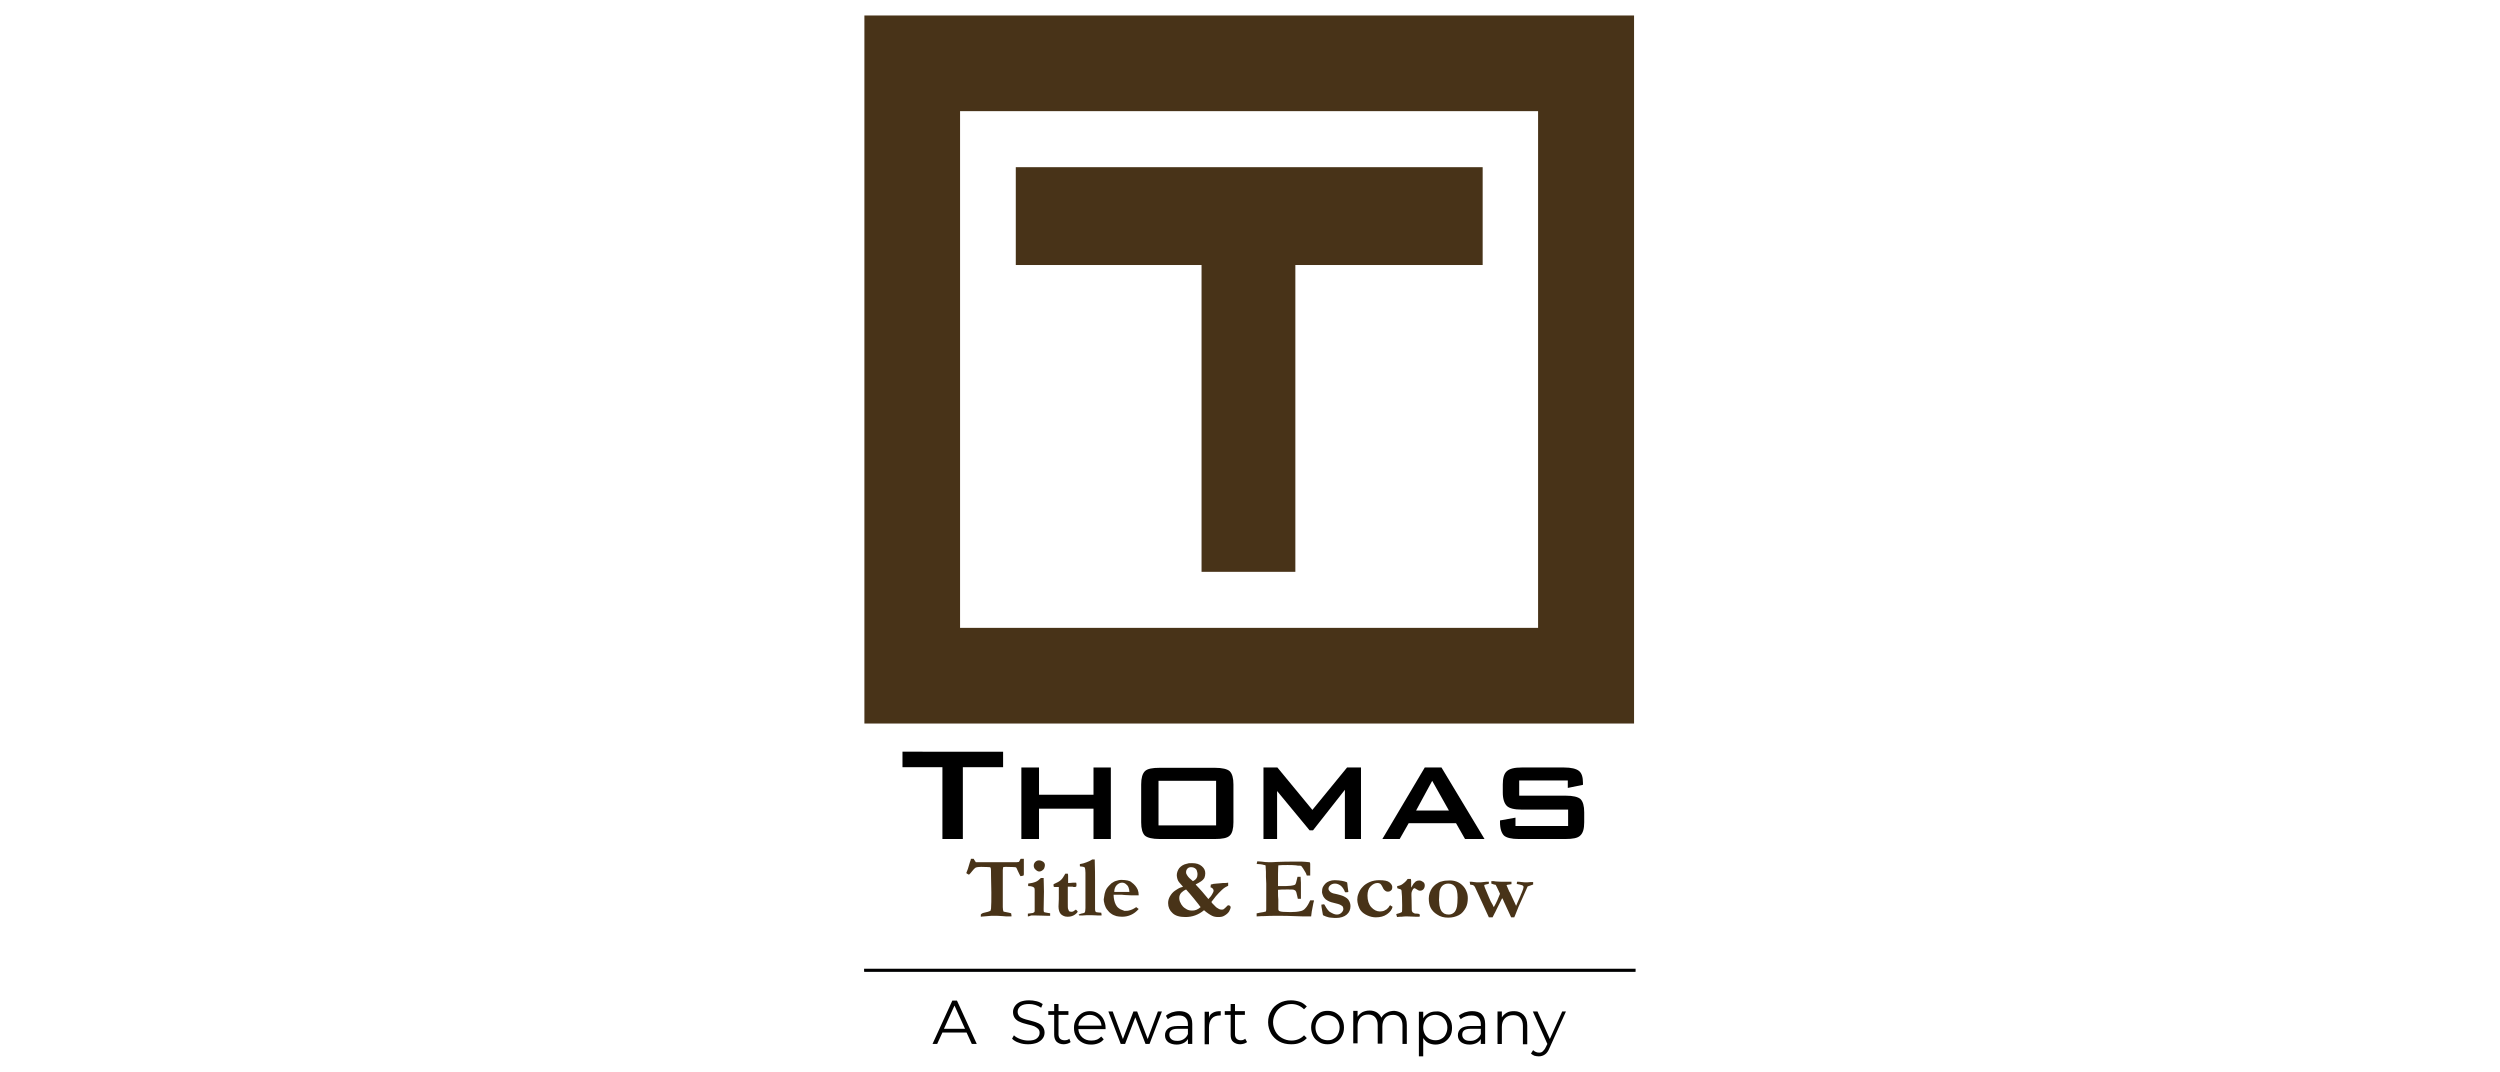 <?xml version="1.0" encoding="utf-8"?>
<!-- Generator: Adobe Illustrator 26.0.3, SVG Export Plug-In . SVG Version: 6.00 Build 0)  -->
<svg version="1.1" id="Layer_1" xmlns="http://www.w3.org/2000/svg" xmlns:xlink="http://www.w3.org/1999/xlink" x="0px" y="0px"
	 viewBox="0 0 807.5 346.1" style="enable-background:new 0 0 807.5 346.1;" xml:space="preserve">
<style type="text/css">
	.st0{fill:#483318;}
	.st1{fill:none;}
	.st2{fill:#1B3F5C;}
	.st3{fill:#010101;}
</style>
<g>
	<g>
		<path d="M311,247.9V271h-6.6v-23.2h-12.9v-5H324v5h-13V247.9z"/>
		<path d="M329.9,271v-23.1h5.7v8.8h17.6v-8.8h5.6V271h-5.6v-9.8h-17.6v9.8H329.9z"/>
		<path d="M368.6,253.4c0-2.1,0.4-3.5,1.2-4.3c0.8-0.8,2.4-1.1,4.8-1.1h17.8c2.4,0,4,0.4,4.8,1.1c0.8,0.8,1.2,2.2,1.2,4.3v12.2
			c0,2.1-0.4,3.6-1.2,4.3c-0.8,0.8-2.4,1.1-4.8,1.1h-17.8c-2.4,0-4-0.4-4.8-1.1c-0.8-0.8-1.2-2.2-1.2-4.3V253.4z M374.2,266.6h18.6
			v-14.4h-18.6V266.6z"/>
		<path d="M408.1,271v-23.1h4.5l11.3,13.7l11.2-13.7h4.5V271h-5.2v-15.9l-10.3,13.1H423l-10.5-12.7V271H408.1z"/>
		<path d="M446.5,271l13.7-23.1h5.4l13.9,23.1h-6.3l-2.9-5.1H455l-2.9,5.1H446.5z M457.4,261.8H468l-5.4-9.6L457.4,261.8z"/>
		<path d="M506.6,252.1h-15.9v4.9h15c2.4,0,4,0.4,4.8,1.1c0.8,0.8,1.2,2.2,1.2,4.3v3.2c0,2.1-0.4,3.5-1.3,4.3
			c-0.8,0.8-2.4,1.1-4.8,1.1h-15c-2.4,0-4-0.4-4.8-1.1c-0.8-0.8-1.3-2.2-1.3-4.3V265l5-0.9v2.7h17v-5.3h-15c-2.4,0-4-0.4-4.8-1.2
			c-0.8-0.8-1.3-2.2-1.3-4.3v-2.6c0-2.1,0.4-3.5,1.3-4.3s2.4-1.2,4.8-1.2h13.7c2.3,0,3.9,0.4,4.8,1.1s1.3,2,1.3,3.9v0.6l-4.9,1v-2.4
			H506.6z"/>
		<path class="st0" d="M313.6,277.4h0.9c0.1,0.1,0.1,0.2,0.1,0.2c0.3,0.4,0.5,0.7,0.6,0.9c0.1,0,0.7,0,1.9,0c0.7,0,1.3,0,1.9,0h0.3
			h1.7h3.1h4.2l0.8-0.1c0.1-0.1,0.2-0.3,0.4-0.7c0-0.1,0.1-0.2,0.2-0.3h0.6c0.1,0,0.2,0,0.4,0c0,0.6,0,1.6,0,2.9v1.2v0.7
			c0,0.2,0,0.4-0.1,0.6c-0.4,0.1-0.7,0.2-1,0.2c-0.2-0.4-0.5-0.9-0.8-1.6c-0.3-0.7-0.5-1.1-0.5-1.1c-0.1-0.1-0.2-0.2-0.4-0.2
			c-0.2,0-1.2-0.1-2.9-0.1c-0.3,0-0.6,0-1,0.1c0,0.4-0.1,0.7-0.1,0.9v1.8v4v4.4v1.8c0,0.6,0.1,1.1,0.2,1.4c0.1,0.1,0.4,0.1,0.8,0.2
			c0.1,0,0.4,0.1,1,0.2c0.3,0.1,0.5,0.1,0.7,0.2c0,0.3,0.1,0.5,0.1,0.6s0,0.2,0,0.4c-0.2,0-0.4,0-0.5,0c-0.9,0-1.7,0-2.4-0.1
			s-1.9-0.1-3.6-0.1c-0.3,0-1.1,0.1-2.4,0.2c-0.5,0-0.9,0.1-1,0.1c0-0.1,0-0.2,0-0.3v-0.3v-0.1c0.2-0.3,0.6-0.5,1.1-0.6
			c1-0.2,1.6-0.4,2-0.6c0.1-0.2,0.1-0.4,0.2-0.7c0.1-1.1,0.1-2.9,0.1-5.3l-0.1-5.2c0-1.4,0-2.3-0.1-2.6c0-0.1-0.1-0.1-0.1-0.2
			c0,0-0.1-0.1-0.2-0.1c-0.3,0-1.2-0.1-2.8-0.1c-0.9,0-1.4,0.1-1.7,0.2c-0.4,0.2-1,0.9-1.8,1.9c-0.2,0.3-0.4,0.4-0.5,0.4
			c-0.4-0.2-0.7-0.4-0.8-0.5c0.3-0.6,0.7-1.8,1.2-3.6C313.5,278,313.6,277.6,313.6,277.4z"/>
		<path class="st0" d="M332,296v-0.9l1.6-0.2c0.2-0.1,0.4-0.2,0.5-0.3c0.1-0.1,0.1-0.4,0.1-0.8v-0.2c0-0.1,0-0.3,0-0.6
			c0-0.3,0-0.5,0-0.8c0-0.2,0-0.5,0-1v-0.7v-0.6v-2.2c0-0.3,0-0.6-0.1-0.9c-0.1-0.1-0.3-0.3-0.6-0.4s-0.7-0.2-1.4-0.2v-0.8
			c0.9-0.1,1.8-0.3,2.5-0.6c0.5-0.2,1-0.6,1.6-1.2h0.9c0,1.1,0.1,2.6,0.1,4.4l-0.1,5.6c0,0.4,0,0.7,0.1,1c0.3,0.1,0.7,0.2,1.4,0.3
			c0.2,0,0.4,0.1,0.6,0.1v0.8c-0.2,0-0.4,0-0.5,0c-0.1,0-0.3,0-0.6,0c-0.9,0-2.2-0.1-3.7-0.1c-0.4,0-0.9,0-1.3,0
			C332.4,296,332.1,296,332,296z M333.9,279.6c0-0.5,0.2-0.9,0.5-1.2c0.3-0.3,0.7-0.5,1.2-0.5s1,0.2,1.4,0.5s0.5,0.7,0.5,1.1
			c0,0.3-0.1,0.6-0.2,0.9c-0.1,0.3-0.4,0.6-0.7,0.8c-0.3,0.2-0.6,0.3-0.9,0.3c-0.4,0-0.8-0.2-1.2-0.6
			C334.1,280.6,333.9,280.1,333.9,279.6z"/>
		<path class="st0" d="M340.3,285.6c1.1-0.5,1.9-0.9,2.3-1.3c0.5-0.4,1-1.2,1.5-2.1h0.8c0.1,0.2,0.1,0.5,0.1,0.8c0,0.5,0,0.8,0,1.1
			v0.8c0,0,0,0.2,0,0.3h0.3c0,0,0.5,0,1.3-0.1c0.1,0,0.4,0,1,0c0.1,0.2,0.1,0.5,0.1,0.6c0,0.2,0,0.5-0.1,0.7
			c-0.3,0.1-0.5,0.1-0.7,0.1c-0.1,0-0.2,0-0.4-0.1h-0.7h-0.2h-0.7v5.3c0,1,0,1.7,0.1,1.9c0.1,0.3,0.2,0.5,0.3,0.7
			c0.2,0.1,0.4,0.2,0.7,0.2c0.2,0,0.4,0,0.6-0.1c0.1,0,0.3-0.2,0.6-0.4c0.1,0,0.1-0.1,0.3-0.2c0.2,0.2,0.4,0.3,0.5,0.5l0.1,0.2
			c-0.3,0.5-0.8,0.9-1.4,1.2c-0.6,0.3-1.2,0.4-1.9,0.4c-0.9,0-1.5-0.3-2.1-0.8c-0.5-0.5-0.8-1.4-0.8-2.5l0.1-2.4v-3.9h-0.4h-1
			l-0.2-0.1c-0.1-0.1-0.1-0.2-0.1-0.2C340.3,286.1,340.3,285.9,340.3,285.6z"/>
		<path class="st0" d="M348.4,295.4c0.2-0.1,0.5-0.2,0.8-0.3c0.6-0.1,1-0.2,1.1-0.3c0.2-0.2,0.3-0.7,0.3-1.5v-3.9v-0.9v-2.8v-3.2
			v-0.6c0-0.8-0.1-1.3-0.2-1.7c-0.3-0.2-0.7-0.3-1-0.3c-0.2,0-0.4,0-0.6-0.1c0-0.2,0-0.4,0-0.5s0-0.2,0-0.2c0.7-0.1,1.5-0.3,2.2-0.6
			c0.8-0.3,1.4-0.6,1.8-0.9h0.4c0.1,0,0.2,0,0.4,0c0.1,3.2,0.1,5.3,0.1,6.5c0,0.3,0,0.6,0,0.8v0.1v0.3v6.1v2v0.3
			c0,0.4,0.1,0.7,0.2,0.8c0.1,0.1,0.3,0.2,0.7,0.2c0.2,0,0.6,0.1,1.1,0.1c0,0.2,0.1,0.4,0.1,0.5s0,0.2,0,0.4h-1.1
			c-0.6,0-1.4-0.1-2.3-0.1h-0.5c-0.5,0-1.3,0-2.3,0.1h-1L348.4,295.4z"/>
		<path class="st0" d="M356.8,288.7c0.2-0.8,0.4-1.3,0.6-1.6c0.5-0.8,1.1-1.3,1.6-1.8c0.6-0.4,1.1-0.7,1.6-0.8
			c0.6-0.2,1.1-0.3,1.5-0.3c0.9,0,1.6,0.1,2.1,0.2s1,0.3,1.3,0.6c0.5,0.4,0.9,0.7,1.2,1.1c0.3,0.4,0.6,0.8,0.8,1.3s0.3,1.1,0.3,1.8
			h-1.5c-0.4,0-1.3,0-2.8-0.1c-0.5,0-0.9-0.1-1.1-0.1c-0.1,0-0.6,0-1.5,0h-1.2c0,0.1,0,0.2,0,0.3c0,0.5,0.1,1,0.2,1.5
			c0.1,0.5,0.3,1,0.5,1.4s0.5,0.8,0.9,1.1c0.4,0.3,0.7,0.5,1.1,0.6l0.8,0.3c0.7,0,1.2,0,1.4-0.1c0.4-0.1,0.8-0.2,1.2-0.4
			c0.3-0.1,0.7-0.4,1.2-0.7c0.3,0.2,0.6,0.5,0.8,0.6c-0.8,0.9-1.6,1.5-2.5,1.9s-1.8,0.6-2.9,0.6c-0.7,0-1.3-0.1-1.8-0.2
			c-0.6-0.2-1.2-0.4-1.7-0.8c-0.5-0.3-0.9-0.8-1.3-1.3c-0.4-0.5-0.6-1-0.8-1.6c-0.2-0.7-0.3-1.3-0.3-1.7
			C356.6,290.1,356.7,289.4,356.8,288.7z M364.8,288.1c0-0.5-0.1-1-0.3-1.5s-0.5-0.8-0.9-1.1c-0.4-0.3-0.8-0.4-1.2-0.4
			c-0.6,0-1.2,0.3-1.7,0.8s-0.8,1.3-0.8,2.2h3.1c0.2,0,0.5,0,0.9,0c0.3,0,0.5,0,0.6,0C364.5,288.1,364.6,288.1,364.8,288.1z"/>
		<path class="st0" d="M382.1,286.4c-0.7-0.8-1.1-1.3-1.3-1.5c-0.2-0.3-0.4-0.6-0.5-1c-0.1-0.4-0.2-0.8-0.2-1.2
			c0-0.8,0.3-1.6,0.8-2.3c0.6-0.7,1.4-1.2,2.4-1.4c0.2,0,0.3-0.1,0.4-0.1c0.2-0.1,0.7-0.1,1.4-0.1c1.3,0,2.3,0.3,3.1,1
			c0.8,0.7,1.1,1.4,1.1,2.3c0,0.5-0.1,1-0.3,1.5c-0.2,0.3-0.5,0.7-1.1,1.1s-1,0.6-1.4,0.8c-0.1,0-0.2,0.1-0.3,0.2
			c0.2,0.2,0.6,0.7,1.2,1.3c0.2,0.2,0.5,0.6,0.9,1l1.6,1.9c0.2,0.2,0.3,0.4,0.4,0.5c0.5-0.5,1-1.1,1.3-1.7c0.3-0.5,0.4-0.8,0.4-1
			s-0.1-0.4-0.2-0.6c-0.2-0.2-0.4-0.4-0.8-0.5l0.1-0.9c0.4-0.1,0.7-0.1,0.8-0.2c0.6-0.1,1.4-0.1,2.2-0.2l1-0.1h0.7
			c0.1,0,0.4,0,0.9-0.1c0,0.1,0,0.3,0,0.4s0,0.3,0,0.4v0.2c-0.7,0.3-1.1,0.6-1.4,0.8c-0.3,0.2-0.8,0.7-1.6,1.5
			c-0.5,0.5-1.3,1.4-2.4,2.9c0,0.1,0.1,0.3,0.3,0.5l0.4,0.4c0.5,0.5,0.9,1,1.4,1.2c0.4,0.3,0.8,0.4,1.2,0.4c0.2,0,0.4,0,0.6-0.1
			c0.3-0.2,0.6-0.5,1-0.9c0.2-0.3,0.4-0.4,0.6-0.4s0.3,0.1,0.5,0.2c0.1,0.1,0.2,0.3,0.2,0.4c0,0.4-0.2,0.8-0.5,1.4
			c-0.4,0.6-0.9,1-1.6,1.4c-0.5,0.3-1.1,0.4-1.9,0.4c-0.7,0-1.4-0.1-2-0.4c-0.8-0.4-1.7-1-2.6-1.8c-1.8,1.5-3.8,2.2-6,2.2
			c-1.9,0-3.3-0.4-4.2-1.3c-0.9-0.8-1.4-1.9-1.4-3.2c0-0.8,0.2-1.5,0.6-2.2s0.9-1.3,1.6-1.8s1.4-0.9,2-1.1
			C381.7,286.6,382,286.5,382.1,286.4z M387.8,293c-0.1-0.1-0.2-0.3-0.3-0.4s-0.2-0.2-0.3-0.4l-1.6-2c-0.8-1-1.7-2-2.5-2.9
			c-0.7,0.3-1.2,0.7-1.6,1.1c-0.4,0.5-0.6,1-0.6,1.7c0,0.4,0.1,0.8,0.2,1.1c0.3,0.7,0.6,1.2,0.9,1.5c0.3,0.4,0.8,0.7,1.3,1
			s1.1,0.4,1.6,0.4C385.9,294.2,386.9,293.8,387.8,293z M385.3,284.6c0.5-0.2,1-0.6,1.2-1c0.2-0.3,0.3-0.8,0.3-1.3
			c0-0.3-0.1-0.7-0.3-1.3c-0.1-0.2-0.3-0.4-0.6-0.6s-0.7-0.3-1.1-0.3c-0.5,0-0.9,0.1-1.2,0.4c-0.3,0.3-0.5,0.7-0.5,1.2
			c0,0.4,0.1,0.7,0.4,1.1C383.8,283.3,384.4,283.9,385.3,284.6z"/>
		<path class="st0" d="M406.1,278.2c0.5,0,1,0.1,1.4,0.1c0.7,0.1,1.6,0.2,2.5,0.2c0.3,0,1.2,0,2.5-0.1c2-0.1,3.9-0.1,5.5-0.1h2.5
			c0.6,0,1.4,0.1,2.5,0.2c0.2,0.2,0.2,0.4,0.2,0.7v2.8v0.6c0,0.1,0,0.1,0,0.2h-0.6c-0.1,0-0.2,0-0.5,0c-0.1-0.2-0.2-0.5-0.3-0.8
			l-0.6-1c-0.2-0.4-0.5-0.8-0.9-1.3c-0.2-0.1-0.5-0.1-0.9-0.1c-0.1,0-0.4,0-0.8-0.1c-0.9-0.1-1.8-0.1-2.7-0.1c-1.1,0-2.1,0-3,0.1
			c0,0.2-0.1,1.1-0.1,2.7v2.3v1.7c0.2,0,0.4,0,0.6,0c1.6,0,2.8,0,3.5-0.1s1.1-0.2,1.3-0.3c0.2-0.1,0.3-0.3,0.4-0.6
			c0.1-0.2,0.2-0.9,0.5-2h0.2h0.8c0,0.8,0.1,1.4,0.1,1.9c0,1,0,1.6,0,1.9s0,0.5,0,0.6c0,0.2,0,0.6,0,1.2c0,0.5,0,1,0,1.2v0.3h-1
			c0-0.1-0.1-0.4-0.2-0.9c-0.2-0.9-0.3-1.4-0.5-1.6c-0.1-0.2-0.3-0.3-0.6-0.4c-0.2-0.1-0.9-0.1-2-0.1c-1.4,0-2.4,0-3.1,0.1
			c0,0.2,0,0.4,0,0.5c0,1.1,0,2,0.1,2.7v3c0,0.3,0.1,0.6,0.4,0.7c0.4,0.2,1.5,0.3,3.5,0.3c1.3,0,2.4-0.1,3.2-0.3
			c0.6-0.1,1.2-0.4,1.6-0.9c0.6-0.6,1.1-1.5,1.6-2.6c0.3,0,0.5,0,0.7,0c0.1,0,0.3,0,0.5,0c0,0.2,0,0.4-0.1,0.6l-0.1,0.4l-0.5,2.6
			l-0.2,1.6c-0.6,0-1.1,0-1.4,0c-0.5,0-1.9,0-4.1-0.1c-1.6-0.1-3.5-0.1-5.7-0.1c-1.1,0-2.5,0-4.1,0.1h-0.6l-1.7,0.1v-1
			c0.2,0,0.5-0.1,1-0.2c1-0.1,1.6-0.3,2-0.4c0.1-0.3,0.1-0.6,0.1-1c0-0.2,0-0.4,0-0.8v-0.4V287v-1.6l-0.1-2.2v-1.6l-0.1-1.7
			c0,0,0-0.1,0-0.3c-0.1-0.1-0.2-0.2-0.4-0.2c-0.1,0-0.2,0-0.4-0.1c-0.5-0.1-1-0.2-1.5-0.2c-0.2,0-0.4,0-0.6-0.1L406.1,278.2z"/>
		<path class="st0" d="M426.8,292.2c0.3,0,0.5-0.1,0.6-0.1c0.1,0,0.2,0,0.3,0l0.1,0.1c0.5,0.9,0.8,1.4,1,1.6c0.3,0.4,0.6,0.7,1,0.9
			c0.2,0.1,0.5,0.3,1,0.5c0.3,0.1,0.6,0.2,1,0.2c0.6,0,1.1-0.2,1.5-0.6s0.6-0.8,0.6-1.2c0-0.3-0.1-0.5-0.2-0.8
			c-0.2-0.2-0.5-0.4-0.9-0.6c-0.2-0.1-0.8-0.3-1.7-0.5s-1.5-0.4-1.7-0.5c-0.4-0.2-0.8-0.4-1.2-0.7c-0.3-0.3-0.6-0.6-0.8-1
			c-0.2-0.5-0.4-1-0.4-1.3c0-0.7,0.1-1.3,0.3-1.7c0.2-0.4,0.5-0.8,0.9-1.2c0.3-0.3,0.7-0.5,1.2-0.7s1.1-0.3,1.7-0.3
			c0.9,0,1.6,0.1,2.3,0.2c0.7,0.1,1.2,0.3,1.7,0.5c0.1,0.2,0.1,0.7,0.2,1.5c0.1,0.8,0.2,1.2,0.2,1.4c0,0.1,0,0.1,0,0.2
			c-0.2,0.1-0.4,0.1-0.6,0.1c-0.1,0-0.2,0-0.4,0c-0.1-0.1-0.2-0.3-0.3-0.6c-0.4-0.8-0.9-1.4-1.4-1.7c-0.5-0.3-1-0.5-1.6-0.5
			c-0.6,0-1.2,0.2-1.6,0.6c-0.3,0.3-0.5,0.6-0.5,1.1c0,0.3,0.2,0.6,0.5,0.9c0.3,0.3,0.9,0.6,1.7,0.7c1.2,0.3,2.1,0.5,2.7,0.8
			c0.8,0.4,1.4,0.8,1.7,1.4c0.3,0.5,0.5,1.1,0.5,1.8c0,1.1-0.4,2-1.2,2.7c-0.8,0.7-2,1.1-3.5,1.1c-0.2,0-0.7,0-1.6-0.1
			c-0.4,0-0.8-0.1-1.4-0.3c-0.1,0-0.5-0.2-1-0.4c-0.1-0.1-0.2-0.1-0.2-0.2s-0.1-0.5-0.2-1.1C426.8,293,426.8,292.4,426.8,292.2z"/>
		<path class="st0" d="M449,292.4c0.1,0.1,0.3,0.1,0.3,0.2c0.2,0.1,0.4,0.2,0.5,0.3c-0.2,0.9-0.8,1.7-1.8,2.4c-1,0.7-2.2,1-3.6,1
			c-0.9,0-1.8-0.2-2.7-0.6c-0.9-0.4-1.6-0.9-2.1-1.5c-0.4-0.5-0.7-1.1-0.9-1.8c-0.2-0.7-0.3-1.3-0.3-1.8c0-0.6,0.1-1.3,0.4-2
			c0.3-0.8,0.7-1.5,1.3-2.1c0.6-0.7,1.4-1.2,2.3-1.6s2-0.6,3.1-0.6c1.6,0,2.7,0.2,3.3,0.7c0.6,0.5,0.9,1,0.9,1.5s-0.1,0.9-0.4,1.1
			c-0.3,0.3-0.6,0.4-1,0.4c-0.4,0-0.7-0.1-1-0.4c-0.3-0.2-0.6-0.7-0.8-1.2c-0.2-0.4-0.4-0.7-0.6-0.9c-0.3-0.2-0.6-0.3-0.9-0.3
			c-0.9,0-1.6,0.4-2.3,1.1c-0.7,0.7-1,1.7-1,3c0,1.5,0.4,2.8,1.2,3.7c0.8,0.9,1.8,1.4,2.8,1.4c0.5,0,1-0.1,1.3-0.2
			c0.2-0.1,0.5-0.3,0.9-0.5c0.1-0.1,0.3-0.3,0.6-0.6C448.7,292.7,448.9,292.5,449,292.4z"/>
		<path class="st0" d="M451,295.3c0.1-0.1,0.3-0.2,0.5-0.2c0.5-0.1,0.9-0.3,1.3-0.5c0.1-0.2,0.1-1,0.1-2.2c0-2.3-0.1-3.9-0.2-4.7
			c0-0.1-0.1-0.3-0.2-0.4c-0.2-0.1-0.5-0.2-0.9-0.3c-0.2,0-0.3-0.1-0.3-0.3v-0.5c0.7-0.1,1.3-0.3,1.8-0.7c0.5-0.4,1-0.8,1.2-1.1
			c0.1-0.2,0.3-0.4,0.4-0.5h1c0,0.2,0.1,0.4,0.1,0.5s0,0.2,0,0.4c0,0.3,0,0.6,0,0.8c0,0.1,0,0.5,0,1.1c0.4-0.6,0.7-1.1,0.8-1.3
			c0.1-0.1,0.3-0.3,0.7-0.7c0.3-0.2,0.7-0.3,1.1-0.3c0.5,0,0.9,0.2,1.3,0.5c0.4,0.3,0.5,0.7,0.5,1.1s-0.1,0.8-0.4,1.2
			c-0.3,0.3-0.6,0.5-1.1,0.5c-0.4,0-0.8-0.2-1.2-0.5c-0.3-0.2-0.5-0.3-0.6-0.3h-0.1c-0.2,0.1-0.4,0.2-0.5,0.5
			c-0.3,0.5-0.4,0.9-0.4,1.4v0.4c0,0.7,0.1,2.3,0.1,4.8c0,0.2,0.1,0.5,0.3,0.7c0.2,0.1,0.3,0.2,0.5,0.3c0.2,0.1,0.5,0.1,0.9,0.1
			c0.4,0,0.7,0.1,0.8,0.2s0.1,0.2,0.1,0.4c0,0.1,0,0.2-0.1,0.4h-1.3l-2.6-0.1c-0.7,0-1.3,0-1.8,0.1h-0.2c-0.1,0-0.5,0-1.4,0.1
			c0-0.2,0-0.3,0-0.3C451,295.6,451,295.5,451,295.3z"/>
		<path class="st0" d="M472.4,286c0.6,0.6,1,1.2,1.3,2c0.3,0.7,0.4,1.4,0.4,2.1c0,1.2-0.2,2.2-0.6,3c-0.6,1.1-1.3,2-2.3,2.5
			s-2.1,0.8-3.4,0.8c-1.4,0-2.6-0.3-3.6-1c-1-0.6-1.7-1.4-2.1-2.2c-0.4-0.8-0.6-1.8-0.6-3c0-0.6,0.1-1.2,0.3-1.8
			c0.2-0.6,0.5-1.2,0.8-1.6c0.4-0.5,0.7-0.8,1.2-1.2c0.6-0.4,1.2-0.8,1.9-0.9c0.6-0.2,1.4-0.3,2.3-0.3
			C469.8,284.3,471.3,284.9,472.4,286z M464.8,290.7c0.1,1.1,0.1,1.8,0.2,2c0.1,0.6,0.3,1.1,0.6,1.6c0.2,0.3,0.5,0.5,0.9,0.8
			c0.4,0.2,0.9,0.3,1.4,0.3c0.7,0,1.2-0.2,1.7-0.6s0.8-1.1,1-2c0.1-0.6,0.2-1.6,0.2-2.9c0-1.7-0.3-2.9-0.8-3.5c-0.6-0.7-1.3-1-2.2-1
			c-0.7,0-1.3,0.2-1.8,0.6s-0.8,1-1,1.7C464.9,288,464.9,289.1,464.8,290.7z"/>
		<path class="st0" d="M474.7,284.8h0.2h0.2c0.1,0,0.4,0,1,0.1s1.1,0.1,1.6,0.1c0.4,0,0.9,0,1.5-0.1c0.7-0.1,1.1-0.1,1.2-0.1
			s0.3,0,0.5,0c0,0.2,0,0.3,0,0.4s0,0.2-0.1,0.3c-0.1,0-0.3,0.1-0.5,0.1c-0.4,0.1-0.7,0.2-0.8,0.2c0,0-0.1,0.1-0.1,0.2
			c0.1,0.3,0.1,0.5,0.2,0.7l1.3,3.1c0.4,1,0.8,1.8,1.2,2.4c0.2,0.4,0.3,0.7,0.4,0.8c0.9-1.5,1.5-3,2-4.3l-0.6-1.3
			c-0.3-0.6-0.5-1.1-0.8-1.6c-0.2,0-0.3-0.1-0.5-0.1c-0.3-0.1-0.7-0.2-0.9-0.3v-0.8c0.7,0,1.1,0,1.4,0.1c0.4,0,1,0.1,1.8,0.1
			c0.4,0,0.9,0,1.5,0s0.9,0,1.1,0h0.7v0.8c-0.1,0-0.3,0-0.7,0.1c-0.4,0-0.7,0.1-0.9,0.2c0.5,1.1,0.8,1.8,0.9,2.1l0.2,0.3l1.5,3.2
			l0.5,1.1l0.5-1.2c0.4-1,0.7-1.5,0.8-1.8c0.3-0.7,0.4-1.1,0.5-1.2c0.4-0.9,0.6-1.6,0.6-2c0-0.1-0.1-0.2-0.3-0.4
			c-0.1,0-0.4-0.2-1-0.3c-0.4-0.1-0.7-0.1-0.9-0.2l0.1-0.7c0.1,0,0.3,0,0.3,0c0.1,0,0.5,0,1.2,0.1c0.8,0.1,1.2,0.1,1.3,0.1
			c0.3,0,0.9,0,1.6-0.1c0.3,0,0.6,0,0.8,0v0.4c0,0.1,0,0.2,0,0.4c-0.9,0.3-1.5,0.5-1.7,0.6c-0.1,0-0.1,0.1-0.2,0.3l-2.1,4.7
			c-0.4,0.8-1,2.2-1.8,4.3c-0.1,0.3-0.2,0.5-0.3,0.7h-1l-2.4-5.2l-0.2-0.5c-0.1-0.2-0.2-0.3-0.3-0.5l-0.1,0.2l-1.7,3.4
			c-0.2,0.5-0.5,1-0.7,1.4s-0.4,0.8-0.6,1.2h-0.5h-0.7l-2.1-4.6l-2.3-5c-0.1-0.3-0.3-0.4-0.4-0.6c-0.2-0.2-0.5-0.3-0.8-0.3
			s-0.5-0.1-0.5-0.2c0-0.2,0-0.3,0-0.4C474.7,285.1,474.7,284.9,474.7,284.8z"/>
	</g>
	<g>
		<path class="st0" d="M527.8,233.7H279.2V5h248.6V233.7z M310.1,202.8h186.7V35.9H310.1V202.8z"/>
		<polygon class="st0" points="478.9,54 328.1,54 328.1,85.6 388.1,85.6 388.1,184.7 418.4,184.7 418.4,85.6 478.9,85.6 		"/>
	</g>
	<g>
		<g>
			<line class="st1" x1="279.4" y1="313.4" x2="528.1" y2="313.4"/>
			<rect x="279.4" y="313.2" width="248.7" height="0.5"/>
		</g>
		<g>
			<rect x="279.4" y="313.2" class="st2" width="248.7" height="0.5"/>
			<path d="M528.3,313.9H279.1v-1h249.2V313.9z M279.6,313.4h248.2H279.6z"/>
		</g>
	</g>
	<g>
		<path class="st3" d="M312.2,333.5h-7.8l-1.7,3.7h-1.5l6.4-14h1.5l6.4,14h-1.6L312.2,333.5z M311.7,332.3l-3.4-7.5l-3.4,7.5H311.7z
			"/>
		<path class="st3" d="M329.1,336.8c-1-0.3-1.7-0.8-2.2-1.3l0.6-1.1c0.5,0.5,1.2,0.9,2,1.2c0.8,0.3,1.7,0.5,2.6,0.5
			c1.3,0,2.2-0.2,2.8-0.7s0.9-1.1,0.9-1.8c0-0.6-0.2-1-0.5-1.3c-0.3-0.3-0.8-0.6-1.2-0.8c-0.5-0.2-1.2-0.4-2.1-0.6
			c-1.1-0.3-1.9-0.5-2.5-0.8c-0.6-0.2-1.2-0.6-1.6-1.1c-0.4-0.5-0.7-1.2-0.7-2.1c0-0.7,0.2-1.3,0.6-1.9s0.9-1,1.7-1.4
			c0.8-0.3,1.7-0.5,2.9-0.5c0.8,0,1.6,0.1,2.4,0.3c0.8,0.2,1.4,0.5,2,0.9l-0.5,1.2c-0.6-0.4-1.2-0.7-1.9-0.9c-0.7-0.2-1.3-0.3-2-0.3
			c-1.2,0-2.1,0.2-2.8,0.7c-0.6,0.5-0.9,1.1-0.9,1.8c0,0.6,0.2,1,0.5,1.4c0.3,0.4,0.8,0.6,1.3,0.8c0.5,0.2,1.2,0.4,2.1,0.6
			c1,0.3,1.9,0.5,2.5,0.8c0.6,0.2,1.2,0.6,1.6,1.1c0.4,0.5,0.7,1.2,0.7,2c0,0.7-0.2,1.4-0.6,1.9c-0.4,0.6-1,1-1.8,1.4
			c-0.8,0.3-1.8,0.5-2.9,0.5C331.1,337.3,330.1,337.2,329.1,336.8z"/>
		<path class="st3" d="M345.8,336.6c-0.3,0.2-0.6,0.4-1,0.5c-0.4,0.1-0.8,0.2-1.2,0.2c-1,0-1.7-0.3-2.3-0.8
			c-0.5-0.5-0.8-1.3-0.8-2.3v-6.4h-1.9v-1.2h1.9v-2.3h1.4v2.3h3.2v1.2h-3.2v6.3c0,0.6,0.2,1.1,0.5,1.4s0.8,0.5,1.4,0.5
			c0.3,0,0.6,0,0.9-0.1c0.3-0.1,0.5-0.2,0.7-0.4L345.8,336.6z"/>
		<path class="st3" d="M357.1,332.4h-8.8c0.1,1.1,0.5,2,1.3,2.7s1.7,1,2.9,1c0.7,0,1.3-0.1,1.8-0.3s1-0.6,1.4-1l0.8,0.9
			c-0.5,0.6-1,1-1.8,1.3c-0.8,0.3-1.5,0.4-2.3,0.4c-1.1,0-2-0.2-2.9-0.7s-1.5-1.1-1.9-1.9c-0.5-0.8-0.7-1.7-0.7-2.8s0.2-1.9,0.7-2.8
			c0.4-0.8,1.1-1.4,1.8-1.9c0.8-0.5,1.7-0.7,2.6-0.7c1,0,1.8,0.2,2.6,0.7c0.8,0.5,1.4,1.1,1.8,1.9c0.4,0.8,0.7,1.7,0.7,2.8
			L357.1,332.4z M349.5,328.8c-0.7,0.6-1.1,1.5-1.2,2.5h7.5c-0.1-1-0.5-1.9-1.2-2.5s-1.5-1-2.6-1C351,327.8,350.2,328.1,349.5,328.8
			z"/>
		<path class="st3" d="M375.3,326.7l-4,10.5H370l-3.3-8.6l-3.3,8.6H362l-4-10.5h1.4l3.3,8.9l3.4-8.9h1.2l3.4,8.9l3.3-8.9H375.3z"/>
		<path class="st3" d="M384,327.6c0.7,0.7,1.1,1.7,1.1,3.1v6.5h-1.4v-1.6c-0.3,0.5-0.8,1-1.4,1.3s-1.4,0.5-2.2,0.5
			c-1.2,0-2.1-0.3-2.8-0.8c-0.7-0.6-1-1.3-1-2.2c0-0.9,0.3-1.6,1-2.2c0.6-0.5,1.7-0.8,3.1-0.8h3.3v-0.6c0-0.9-0.3-1.6-0.8-2.1
			s-1.2-0.7-2.2-0.7c-0.7,0-1.3,0.1-1.9,0.3c-0.6,0.2-1.1,0.5-1.6,0.9l-0.6-1.1c0.5-0.5,1.2-0.8,1.9-1.1c0.7-0.2,1.5-0.4,2.4-0.4
			C382.2,326.6,383.2,326.9,384,327.6z M382.4,335.6c0.6-0.4,1-0.9,1.3-1.6v-1.7h-3.3c-1.8,0-2.7,0.6-2.7,1.9c0,0.6,0.2,1.1,0.7,1.5
			s1.1,0.5,2,0.5C381.1,336.2,381.8,336,382.4,335.6z"/>
		<path class="st3" d="M391.8,327.1c0.7-0.4,1.5-0.5,2.5-0.5v1.4H394c-1.1,0-2,0.3-2.6,1s-0.9,1.6-0.9,2.9v5.4h-1.4v-10.5h1.4v2.1
			C390.6,328,391.1,327.5,391.8,327.1z"/>
		<path class="st3" d="M402.8,336.6c-0.3,0.2-0.6,0.4-1,0.5c-0.4,0.1-0.8,0.2-1.2,0.2c-1,0-1.7-0.3-2.3-0.8
			c-0.6-0.5-0.8-1.3-0.8-2.3v-6.4h-1.9v-1.2h1.9v-2.3h1.4v2.3h3.2v1.2h-3.2v6.3c0,0.6,0.2,1.1,0.5,1.4s0.8,0.5,1.3,0.5
			c0.3,0,0.6,0,0.8-0.1c0.3-0.1,0.5-0.2,0.7-0.4L402.8,336.6z"/>
		<path class="st3" d="M413.2,336.4c-1.1-0.6-2-1.5-2.6-2.5c-0.6-1.1-1-2.3-1-3.7s0.3-2.6,1-3.7c0.6-1.1,1.5-1.9,2.6-2.5
			c1.1-0.6,2.4-0.9,3.8-0.9c1,0,2,0.2,2.9,0.5s1.6,0.9,2.2,1.5l-0.9,0.9c-1.1-1.1-2.5-1.7-4.1-1.7c-1.1,0-2.1,0.3-3,0.8
			c-0.9,0.5-1.6,1.2-2.1,2.1s-0.8,1.9-0.8,3s0.3,2.1,0.8,3s1.2,1.6,2.1,2.1c0.9,0.5,1.9,0.8,3,0.8c1.7,0,3.1-0.6,4.1-1.7l0.9,0.9
			c-0.6,0.7-1.4,1.2-2.2,1.5c-0.9,0.4-1.8,0.5-2.9,0.5C415.6,337.3,414.3,337,413.2,336.4z"/>
		<path class="st3" d="M426.1,336.6c-0.8-0.5-1.5-1.1-1.9-1.9s-0.7-1.7-0.7-2.8s0.2-1.9,0.7-2.8c0.5-0.8,1.1-1.4,1.9-1.9
			s1.7-0.7,2.7-0.7s1.9,0.2,2.7,0.7s1.5,1.1,1.9,1.9c0.5,0.8,0.7,1.7,0.7,2.8s-0.2,1.9-0.7,2.8s-1.1,1.5-1.9,1.9
			c-0.8,0.5-1.7,0.7-2.7,0.7C427.8,337.3,426.9,337.1,426.1,336.6z M430.8,335.5c0.6-0.3,1.1-0.8,1.4-1.5c0.3-0.6,0.5-1.3,0.5-2.1
			s-0.2-1.5-0.5-2.1c-0.3-0.6-0.8-1.1-1.4-1.4c-0.6-0.3-1.3-0.5-2-0.5c-0.7,0-1.4,0.2-2,0.5c-0.6,0.3-1.1,0.8-1.4,1.4
			c-0.3,0.6-0.5,1.3-0.5,2.1s0.2,1.5,0.5,2.1c0.3,0.6,0.8,1.1,1.4,1.5c0.6,0.3,1.3,0.5,2,0.5C429.6,336,430.2,335.9,430.8,335.5z"/>
		<path class="st3" d="M453.3,327.7c0.8,0.8,1.1,1.9,1.1,3.4v6.1H453v-6c0-1.1-0.3-1.9-0.8-2.5s-1.3-0.9-2.2-0.9c-1.1,0-2,0.3-2.6,1
			s-0.9,1.6-0.9,2.8v5.5H445v-6c0-1.1-0.3-1.9-0.8-2.5s-1.3-0.9-2.2-0.9c-1.1,0-1.9,0.3-2.6,1c-0.6,0.7-0.9,1.6-0.9,2.8v5.5h-1.4
			v-10.5h1.4v1.9c0.4-0.6,0.9-1.1,1.6-1.5c0.7-0.3,1.4-0.5,2.3-0.5c0.9,0,1.6,0.2,2.3,0.6c0.6,0.4,1.1,0.9,1.5,1.7
			c0.4-0.7,0.9-1.2,1.7-1.6c0.7-0.4,1.6-0.6,2.5-0.6C451.5,326.6,452.5,327,453.3,327.7z"/>
		<path class="st3" d="M466.4,327.3c0.8,0.4,1.4,1.1,1.9,1.9s0.7,1.7,0.7,2.8c0,1.1-0.2,2-0.7,2.8s-1.1,1.4-1.9,1.9
			c-0.8,0.4-1.7,0.7-2.7,0.7c-0.9,0-1.6-0.2-2.3-0.5s-1.2-0.9-1.7-1.6v5.9h-1.4v-14.4h1.4v2.1c0.4-0.7,1-1.2,1.7-1.6
			s1.5-0.6,2.4-0.6C464.7,326.6,465.6,326.8,466.4,327.3z M465.6,335.5c0.6-0.3,1.1-0.8,1.4-1.5c0.3-0.6,0.5-1.3,0.5-2.1
			s-0.2-1.5-0.5-2.1s-0.8-1.1-1.4-1.5c-0.6-0.3-1.3-0.5-2-0.5s-1.4,0.2-2,0.5s-1.1,0.8-1.4,1.5c-0.3,0.6-0.5,1.3-0.5,2.1
			s0.2,1.5,0.5,2.1s0.8,1.1,1.4,1.5c0.6,0.3,1.3,0.5,2,0.5S465,335.9,465.6,335.5z"/>
		<path class="st3" d="M478.6,327.6c0.7,0.7,1.1,1.7,1.1,3.1v6.5h-1.4v-1.6c-0.3,0.5-0.8,1-1.4,1.3s-1.4,0.5-2.2,0.5
			c-1.2,0-2.1-0.3-2.8-0.8c-0.7-0.6-1-1.3-1-2.2c0-0.9,0.3-1.6,1-2.2c0.6-0.5,1.7-0.8,3.1-0.8h3.3v-0.6c0-0.9-0.3-1.6-0.8-2.1
			s-1.2-0.7-2.2-0.7c-0.7,0-1.3,0.1-1.9,0.3c-0.6,0.2-1.1,0.5-1.6,0.9l-0.6-1.1c0.5-0.5,1.2-0.8,1.9-1.1c0.7-0.2,1.5-0.4,2.4-0.4
			C476.8,326.6,477.9,326.9,478.6,327.6z M477,335.6c0.6-0.4,1-0.9,1.3-1.6v-1.7H475c-1.8,0-2.7,0.6-2.7,1.9c0,0.6,0.2,1.1,0.7,1.5
			s1.1,0.5,2,0.5C475.8,336.2,476.4,336,477,335.6z"/>
		<path class="st3" d="M492.1,327.8c0.8,0.8,1.2,1.9,1.2,3.4v6.1h-1.4v-6c0-1.1-0.3-1.9-0.8-2.5s-1.3-0.9-2.3-0.9
			c-1.1,0-2,0.3-2.7,1s-1,1.6-1,2.8v5.5h-1.4v-10.5h1.4v1.9c0.4-0.6,0.9-1.1,1.6-1.5s1.5-0.5,2.4-0.5
			C490.3,326.6,491.3,327,492.1,327.8z"/>
		<path class="st3" d="M505.8,326.7l-5.3,11.8c-0.4,1-0.9,1.7-1.5,2.1s-1.2,0.6-2,0.6c-0.5,0-1-0.1-1.4-0.2
			c-0.4-0.2-0.8-0.4-1.1-0.7l0.7-1.1c0.5,0.5,1.2,0.8,1.9,0.8c0.5,0,0.9-0.1,1.2-0.4c0.3-0.3,0.7-0.7,1-1.4l0.5-1l-4.7-10.5h1.5
			l4,8.9l4-8.9L505.8,326.7L505.8,326.7z"/>
	</g>
</g>
</svg>
